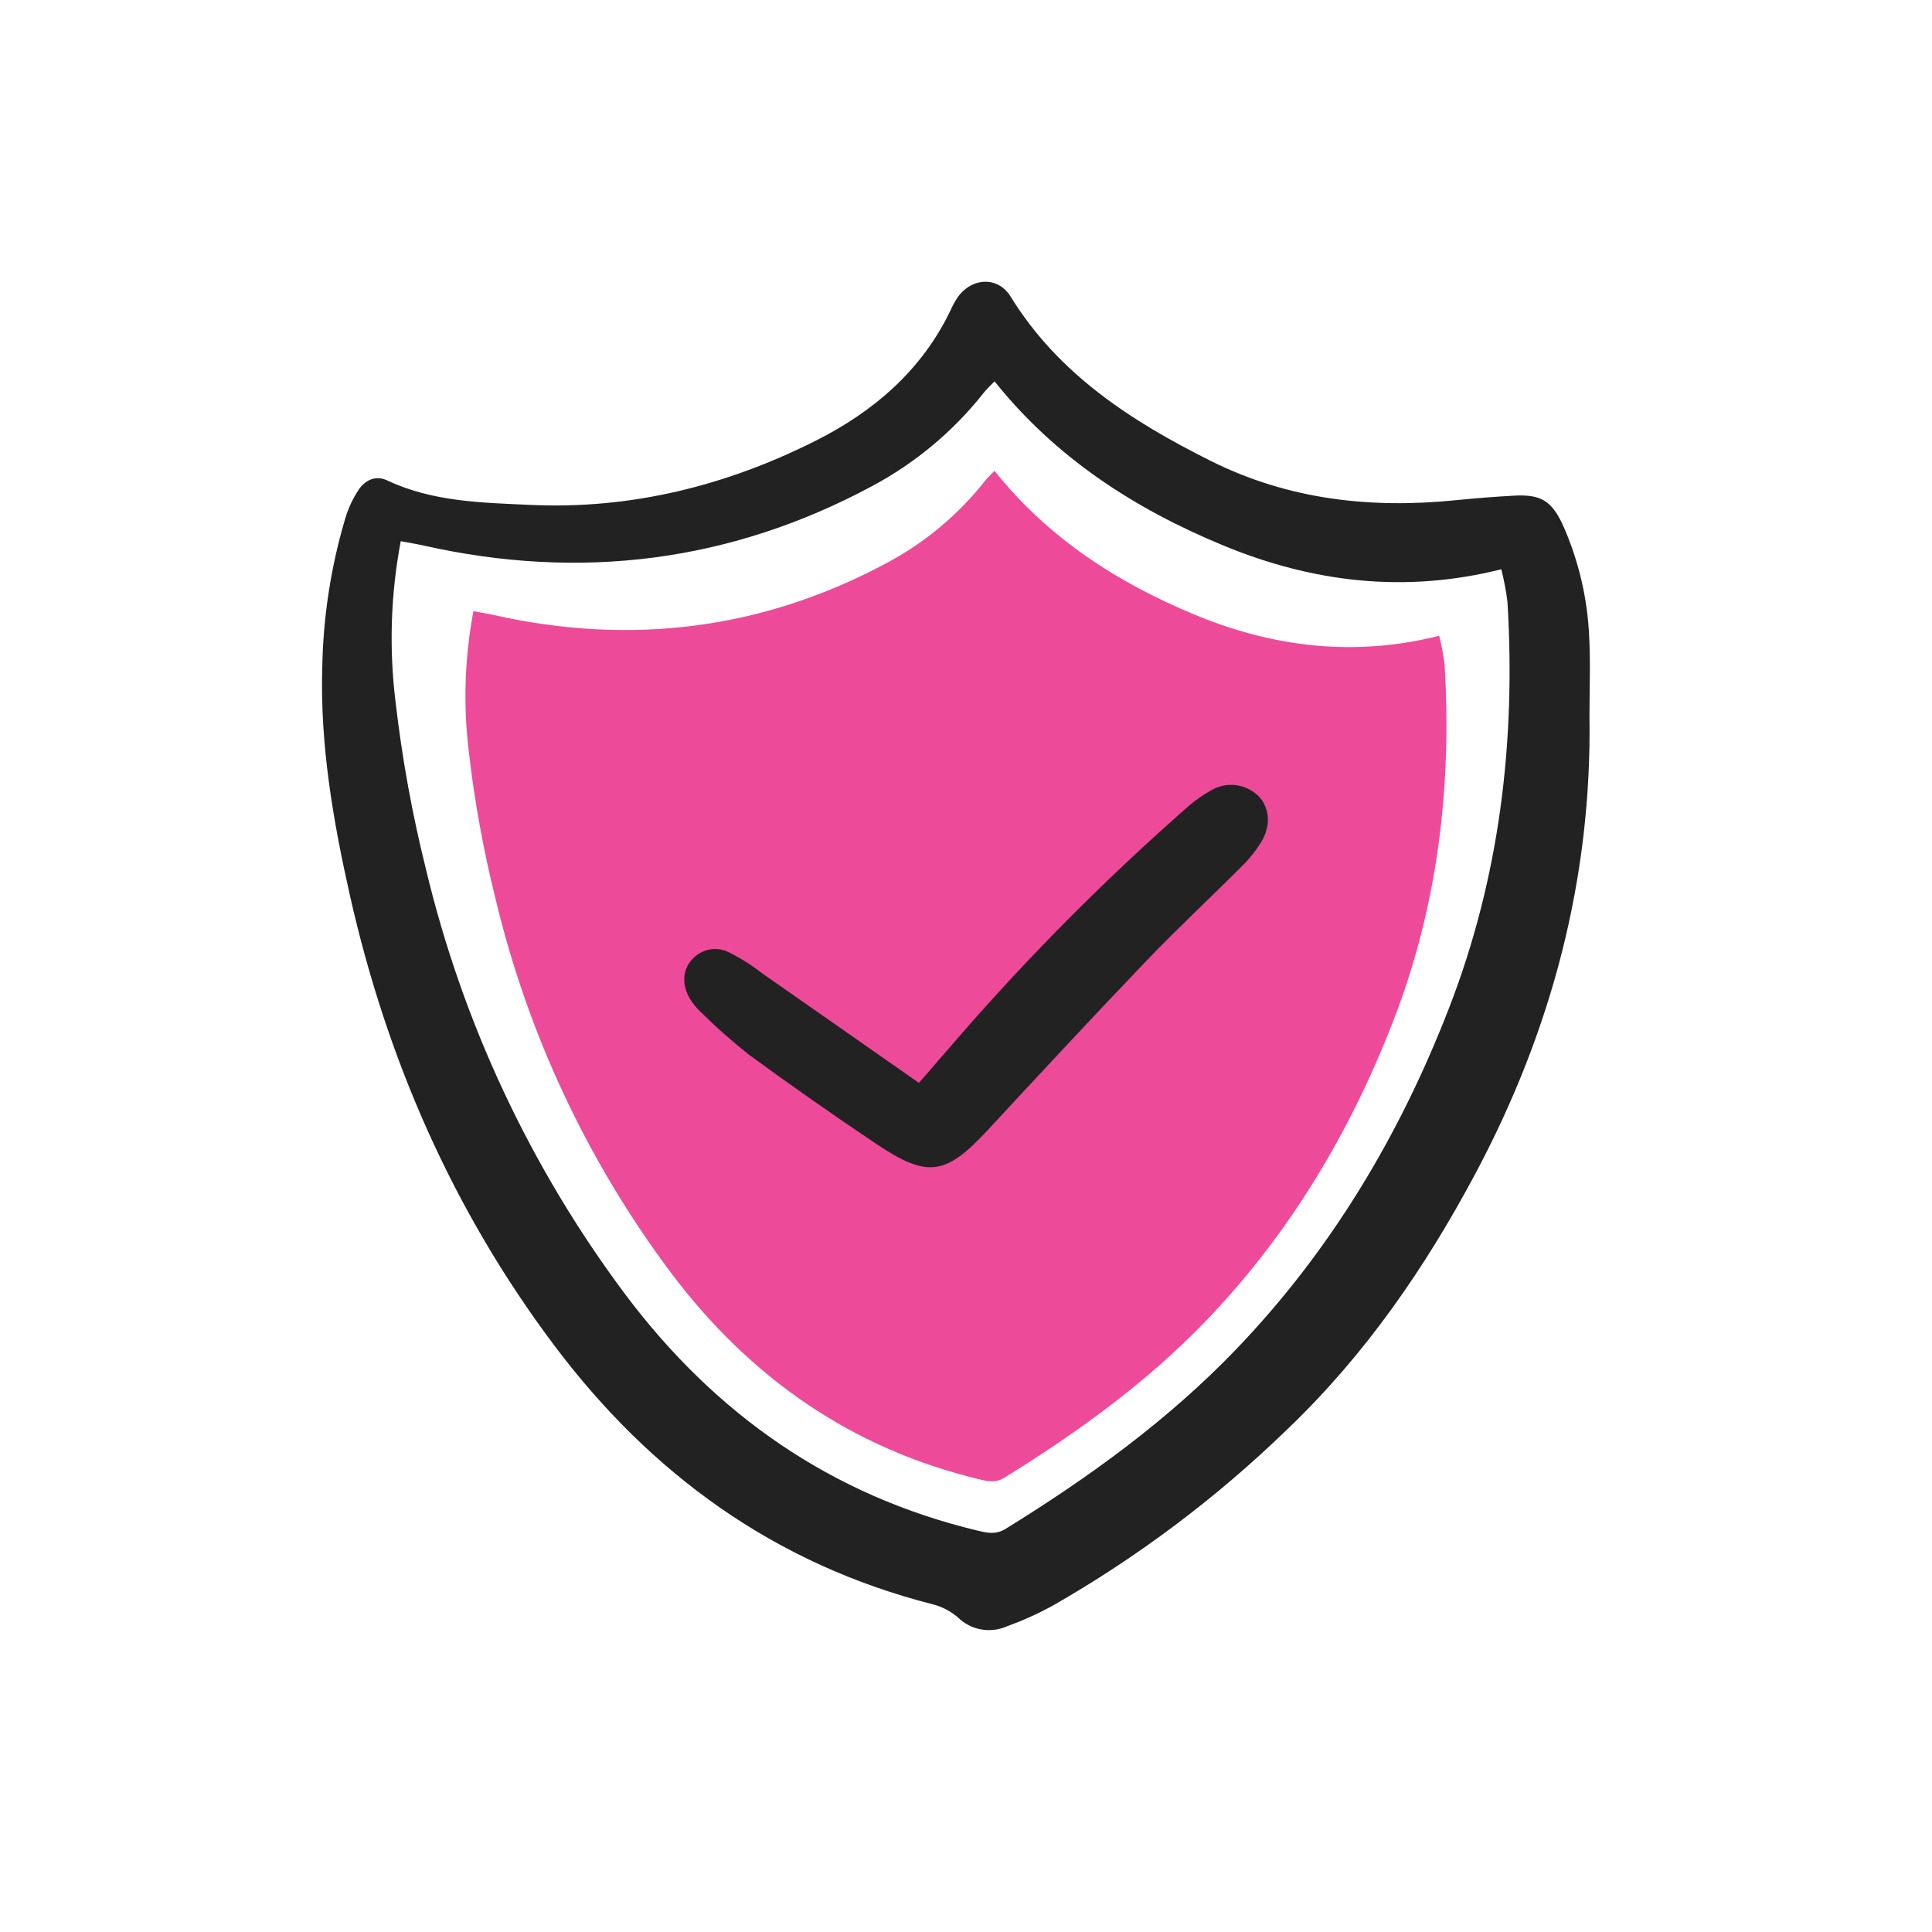 <?xml version="1.0" encoding="UTF-8"?>
<svg preserveAspectRatio="xMidYMid slice" xmlns="http://www.w3.org/2000/svg" width="96px" height="96px" viewBox="0 0 96 96" fill="none">
  <path d="M49.417 23.398C49.233 23.59 49.077 23.727 48.95 23.888C47.631 25.562 45.978 26.948 44.094 27.957C37.921 31.277 31.383 32.095 24.54 30.561C24.227 30.491 23.909 30.441 23.524 30.368C23.085 32.689 23.01 35.064 23.302 37.409C23.584 39.845 24.024 42.261 24.618 44.642C26.221 51.369 29.189 57.7 33.342 63.246C37.249 68.436 42.293 71.985 48.697 73.514C49.124 73.616 49.486 73.687 49.906 73.428C53.536 71.183 56.978 68.697 59.939 65.614C64.084 61.299 67.09 56.257 69.236 50.716C71.443 45.02 72.147 39.084 71.78 33.011C71.72 32.533 71.631 32.059 71.512 31.592C67.273 32.656 63.26 32.152 59.404 30.56C55.547 28.968 52.092 26.746 49.417 23.398Z" fill="#EE4A9A"></path>
  <path d="M78.98 35.566C79.106 43.637 77.102 51.209 73.307 58.325C70.814 63.001 67.827 67.33 63.975 71.012C60.46 74.422 56.527 77.377 52.268 79.808C51.545 80.199 50.793 80.536 50.019 80.817C49.617 80.992 49.17 81.043 48.739 80.963C48.306 80.883 47.909 80.676 47.597 80.368C47.236 80.057 46.808 79.834 46.345 79.716C38.487 77.715 32.336 73.238 27.539 66.851C22.504 60.146 19.216 52.621 17.386 44.488C16.551 40.777 15.9 37.006 16.013 33.166C16.057 30.655 16.442 28.161 17.158 25.752C17.31 25.246 17.536 24.765 17.828 24.324C18.148 23.856 18.67 23.603 19.233 23.869C21.494 24.938 23.943 24.978 26.352 25.088C31.361 25.319 36.098 24.133 40.542 21.894C43.409 20.449 45.787 18.413 47.215 15.453C47.314 15.232 47.428 15.018 47.556 14.814C48.25 13.787 49.577 13.7 50.215 14.735C52.595 18.595 56.211 20.928 60.154 22.899C64.016 24.829 68.103 25.284 72.344 24.854C73.309 24.756 74.276 24.681 75.245 24.628C76.583 24.556 77.13 24.894 77.704 26.192C78.459 27.922 78.887 29.776 78.967 31.66C79.033 32.959 78.98 34.264 78.98 35.566ZM49.419 18.95C49.21 19.168 49.032 19.325 48.888 19.508C47.385 21.416 45.5 22.994 43.354 24.144C36.319 27.927 28.868 28.86 21.07 27.113C20.713 27.032 20.351 26.975 19.913 26.892C19.411 29.538 19.326 32.244 19.66 34.916C19.981 37.692 20.482 40.446 21.158 43.159C22.985 50.825 26.368 58.039 31.101 64.36C35.553 70.274 41.302 74.319 48.599 76.061C49.085 76.177 49.498 76.259 49.977 75.963C54.114 73.405 58.036 70.572 61.41 67.059C66.133 62.141 69.56 56.395 72.005 50.081C74.521 43.589 75.323 36.825 74.905 29.905C74.837 29.36 74.734 28.819 74.599 28.287C69.769 29.5 65.195 28.925 60.8 27.11C56.406 25.296 52.468 22.765 49.42 18.95H49.419Z" fill="#222222"></path>
  <path d="M45.66 53.808C46.449 52.898 47.087 52.158 47.73 51.421C51.2 47.437 54.933 43.685 58.904 40.192C59.319 39.815 59.777 39.488 60.271 39.22C60.646 39.025 61.076 38.957 61.494 39.027C61.912 39.098 62.295 39.303 62.584 39.61C63.087 40.179 63.153 41.033 62.679 41.823C62.411 42.26 62.091 42.664 61.725 43.025C60.14 44.614 58.494 46.145 56.943 47.765C54.292 50.532 51.686 53.343 49.08 56.152C46.992 58.403 46.098 58.554 43.544 56.841C41.406 55.408 39.299 53.932 37.221 52.413C36.377 51.745 35.572 51.032 34.809 50.275C34.602 50.085 34.425 49.866 34.281 49.626C33.871 48.937 33.913 48.193 34.381 47.682C34.599 47.43 34.894 47.258 35.22 47.189C35.547 47.121 35.888 47.162 36.189 47.306C36.774 47.594 37.328 47.942 37.842 48.343C40.412 50.134 42.976 51.932 45.66 53.808Z" fill="#222222"></path>
</svg>
